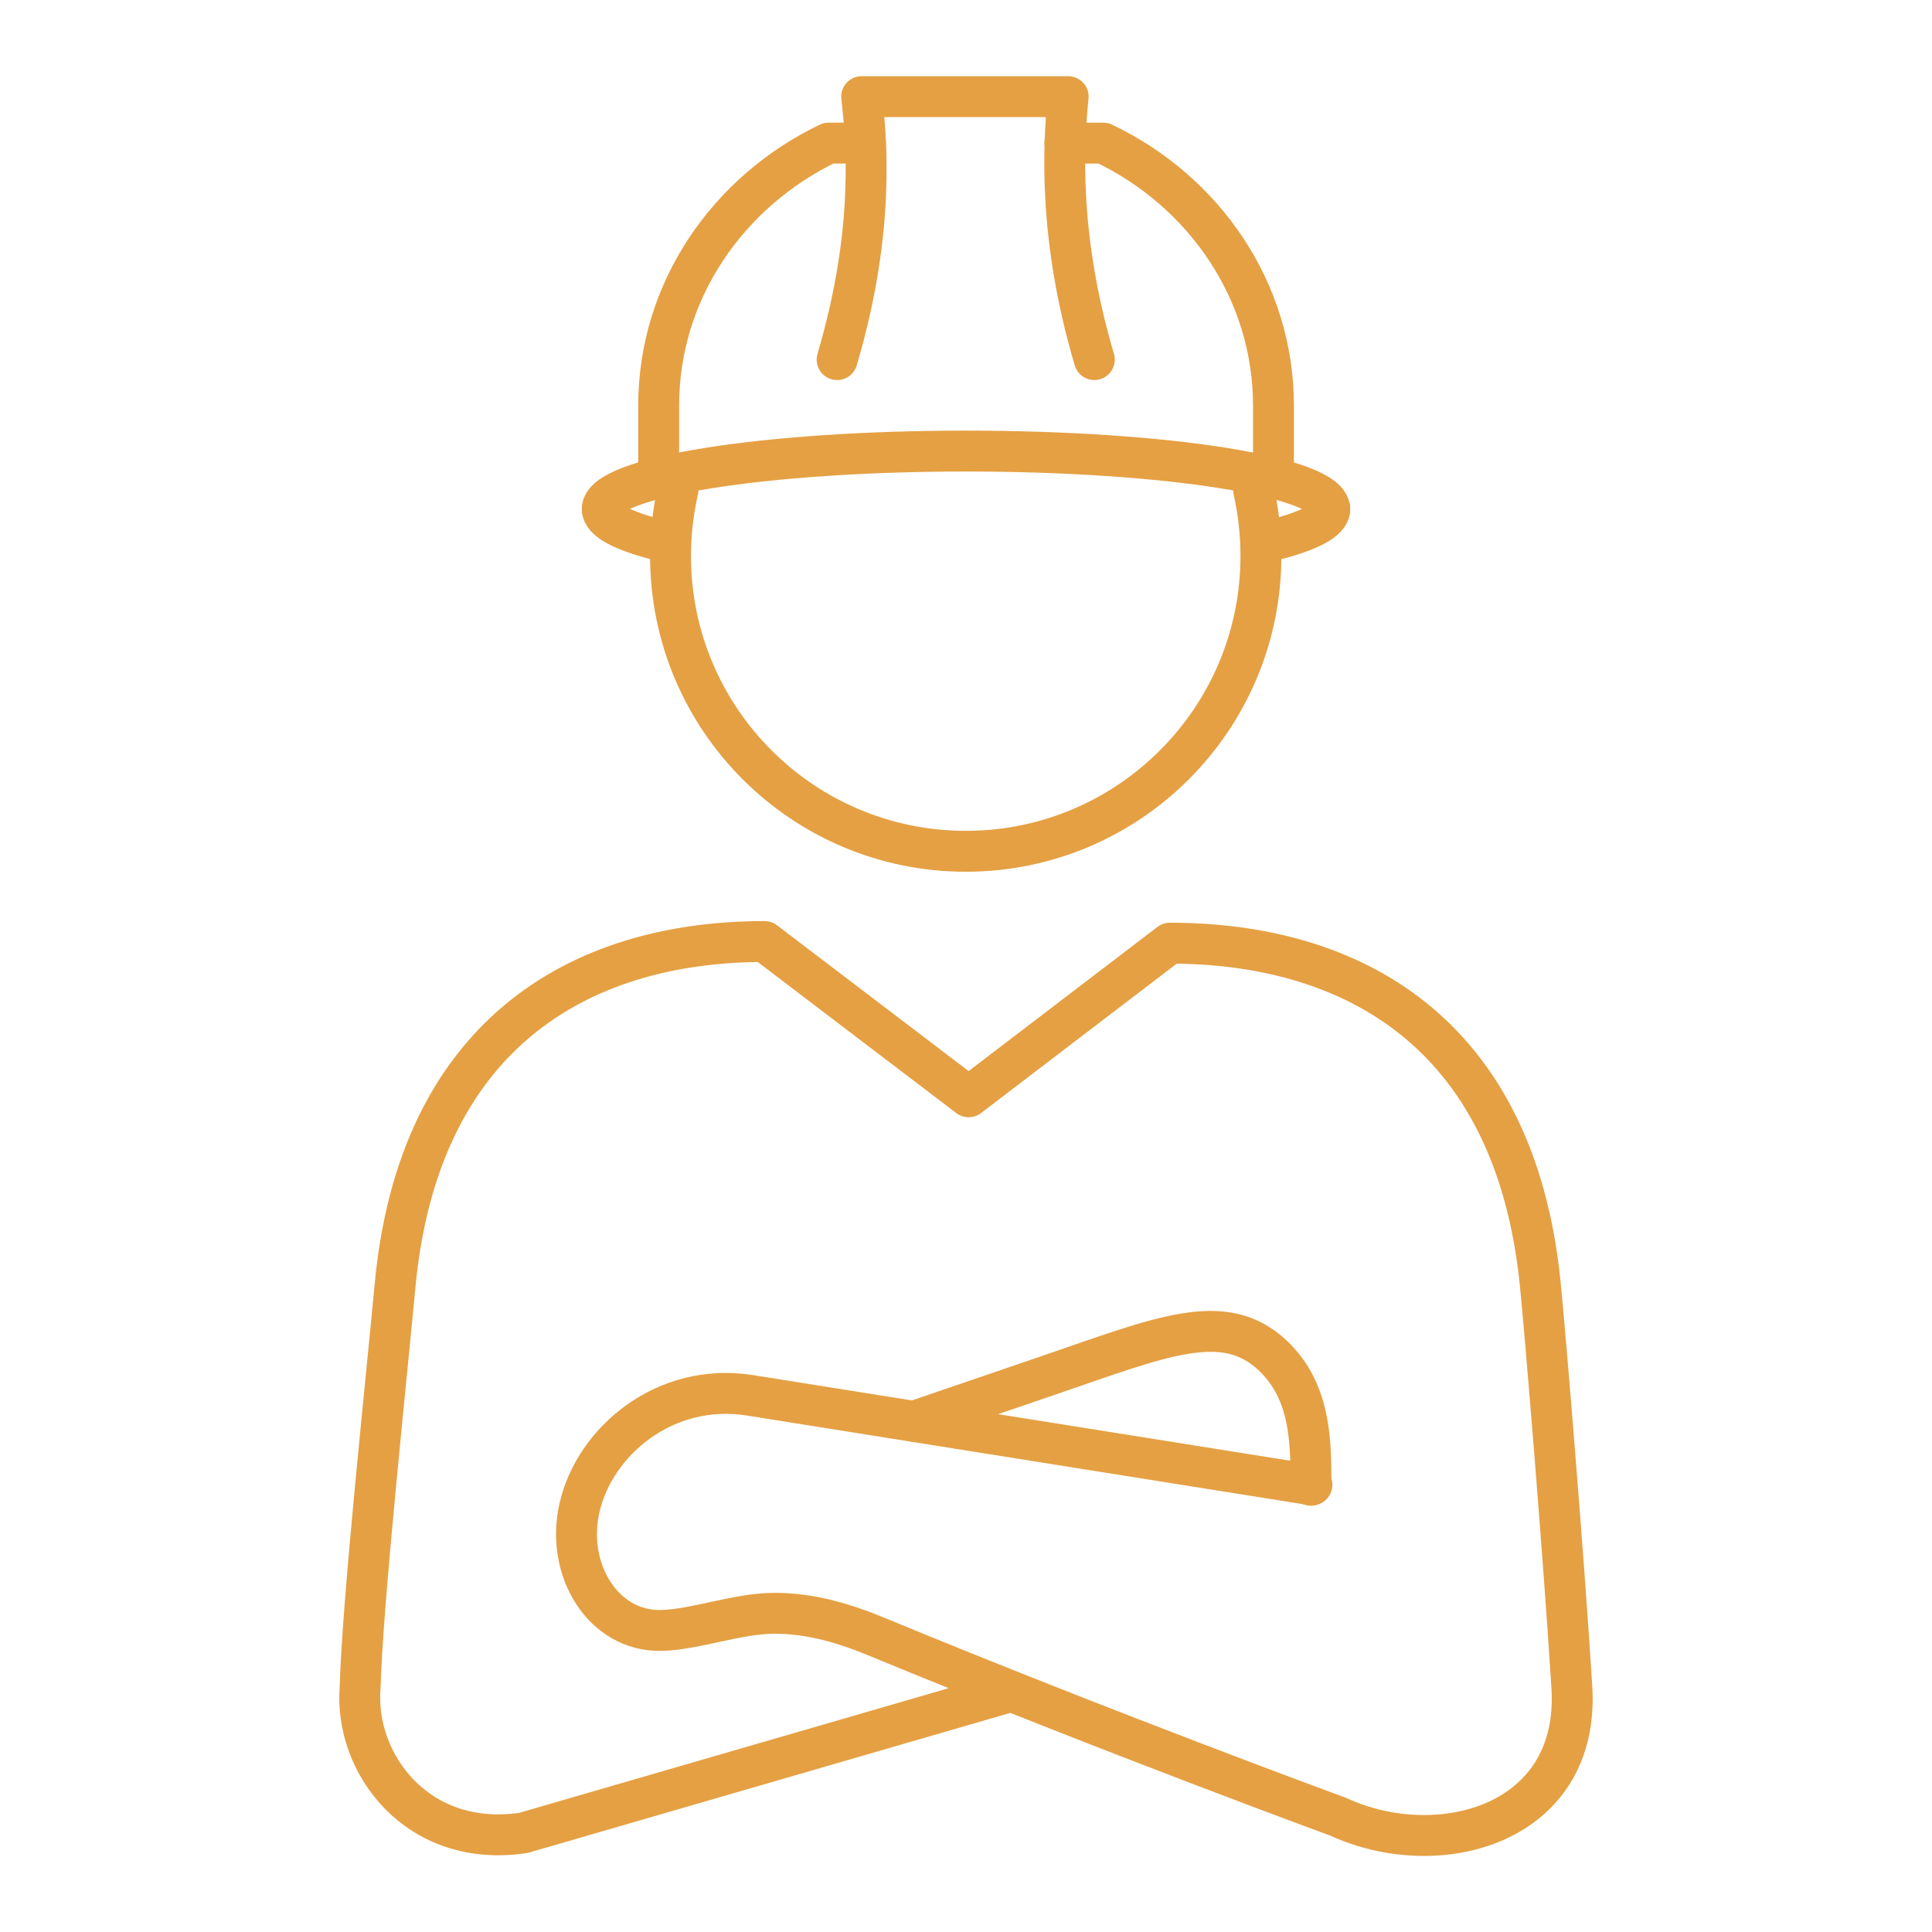<?xml version="1.0" encoding="UTF-8"?>
<svg id="Calque_1" data-name="Calque 1" xmlns="http://www.w3.org/2000/svg" viewBox="0 0 141.73 141.73">
  <defs>
    <style>
      .cls-1 {
        fill: none;
        stroke: #e5a043;
        stroke-linecap: round;
        stroke-linejoin: round;
        stroke-width: 3px;
      }
    </style>
  </defs>
  <g>
    <path class="cls-1" d="M96.24,108.93l-41.22-6.57c-6.19-.99-11.39,3.33-12.51,8.25-1.04,4.55,1.73,9.05,5.94,9,2.5-.04,5.64-1.26,8.36-1.26,2.16,0,4.48.47,7.43,1.69,17.29,7.14,33.94,13.24,33.94,13.24,7.35,3.39,17.76.59,17.13-9.51-.59-9.49-1.94-25.83-2.33-29.7-1.9-18.5-13.96-24.88-27.16-24.88l-14.76,11.27-14.97-11.39c-13.81,0-25.45,7.04-27.12,25.36-.51,5.58-2.39,23.13-2.55,29.33-.47,5.59,4.19,11.87,11.98,10.7l35.8-10.39"/>
    <path class="cls-1" d="M96.17,108.96c0-3.18,0-6.84-2.77-9.49-3.59-3.42-8.17-1.42-16.53,1.44l-9.83,3.36"/>
  </g>
  <path class="cls-1" d="M80.28,26.38c-2.67-9.01-2.27-15.78-1.92-19.29h-15.15c.33,2.93,1.05,9.66-1.8,19.29"/>
  <path class="cls-1" d="M63.49,10.5h-2.71c-7.38,3.55-12.46,10.84-12.46,19.25v4.65"/>
  <path class="cls-1" d="M93.42,34.43v-4.68c0-8.41-5.08-15.72-12.48-19.25h-2.82"/>
  <path class="cls-1" d="M97.55,37.34c0,.83-1.53,1.62-4.16,2.28"/>
  <path class="cls-1" d="M48.37,39.63c-2.65-.67-4.18-1.45-4.18-2.29"/>
  <path class="cls-1" d="M97.55,37.34c0,.83-1.53,1.62-4.16,2.28"/>
  <path class="cls-1" d="M48.37,39.63c-2.65-.67-4.18-1.45-4.18-2.29"/>
  <path class="cls-1" d="M91.97,35.98c.35,1.55.53,3.16.53,4.81,0,11.96-9.7,21.66-21.65,21.66s-21.66-9.7-21.66-21.66c0-1.65.19-3.27.54-4.82"/>
  <path class="cls-1" d="M44.18,37.34c0-2.35,11.94-4.25,26.68-4.25s26.68,1.9,26.68,4.25"/>
</svg>